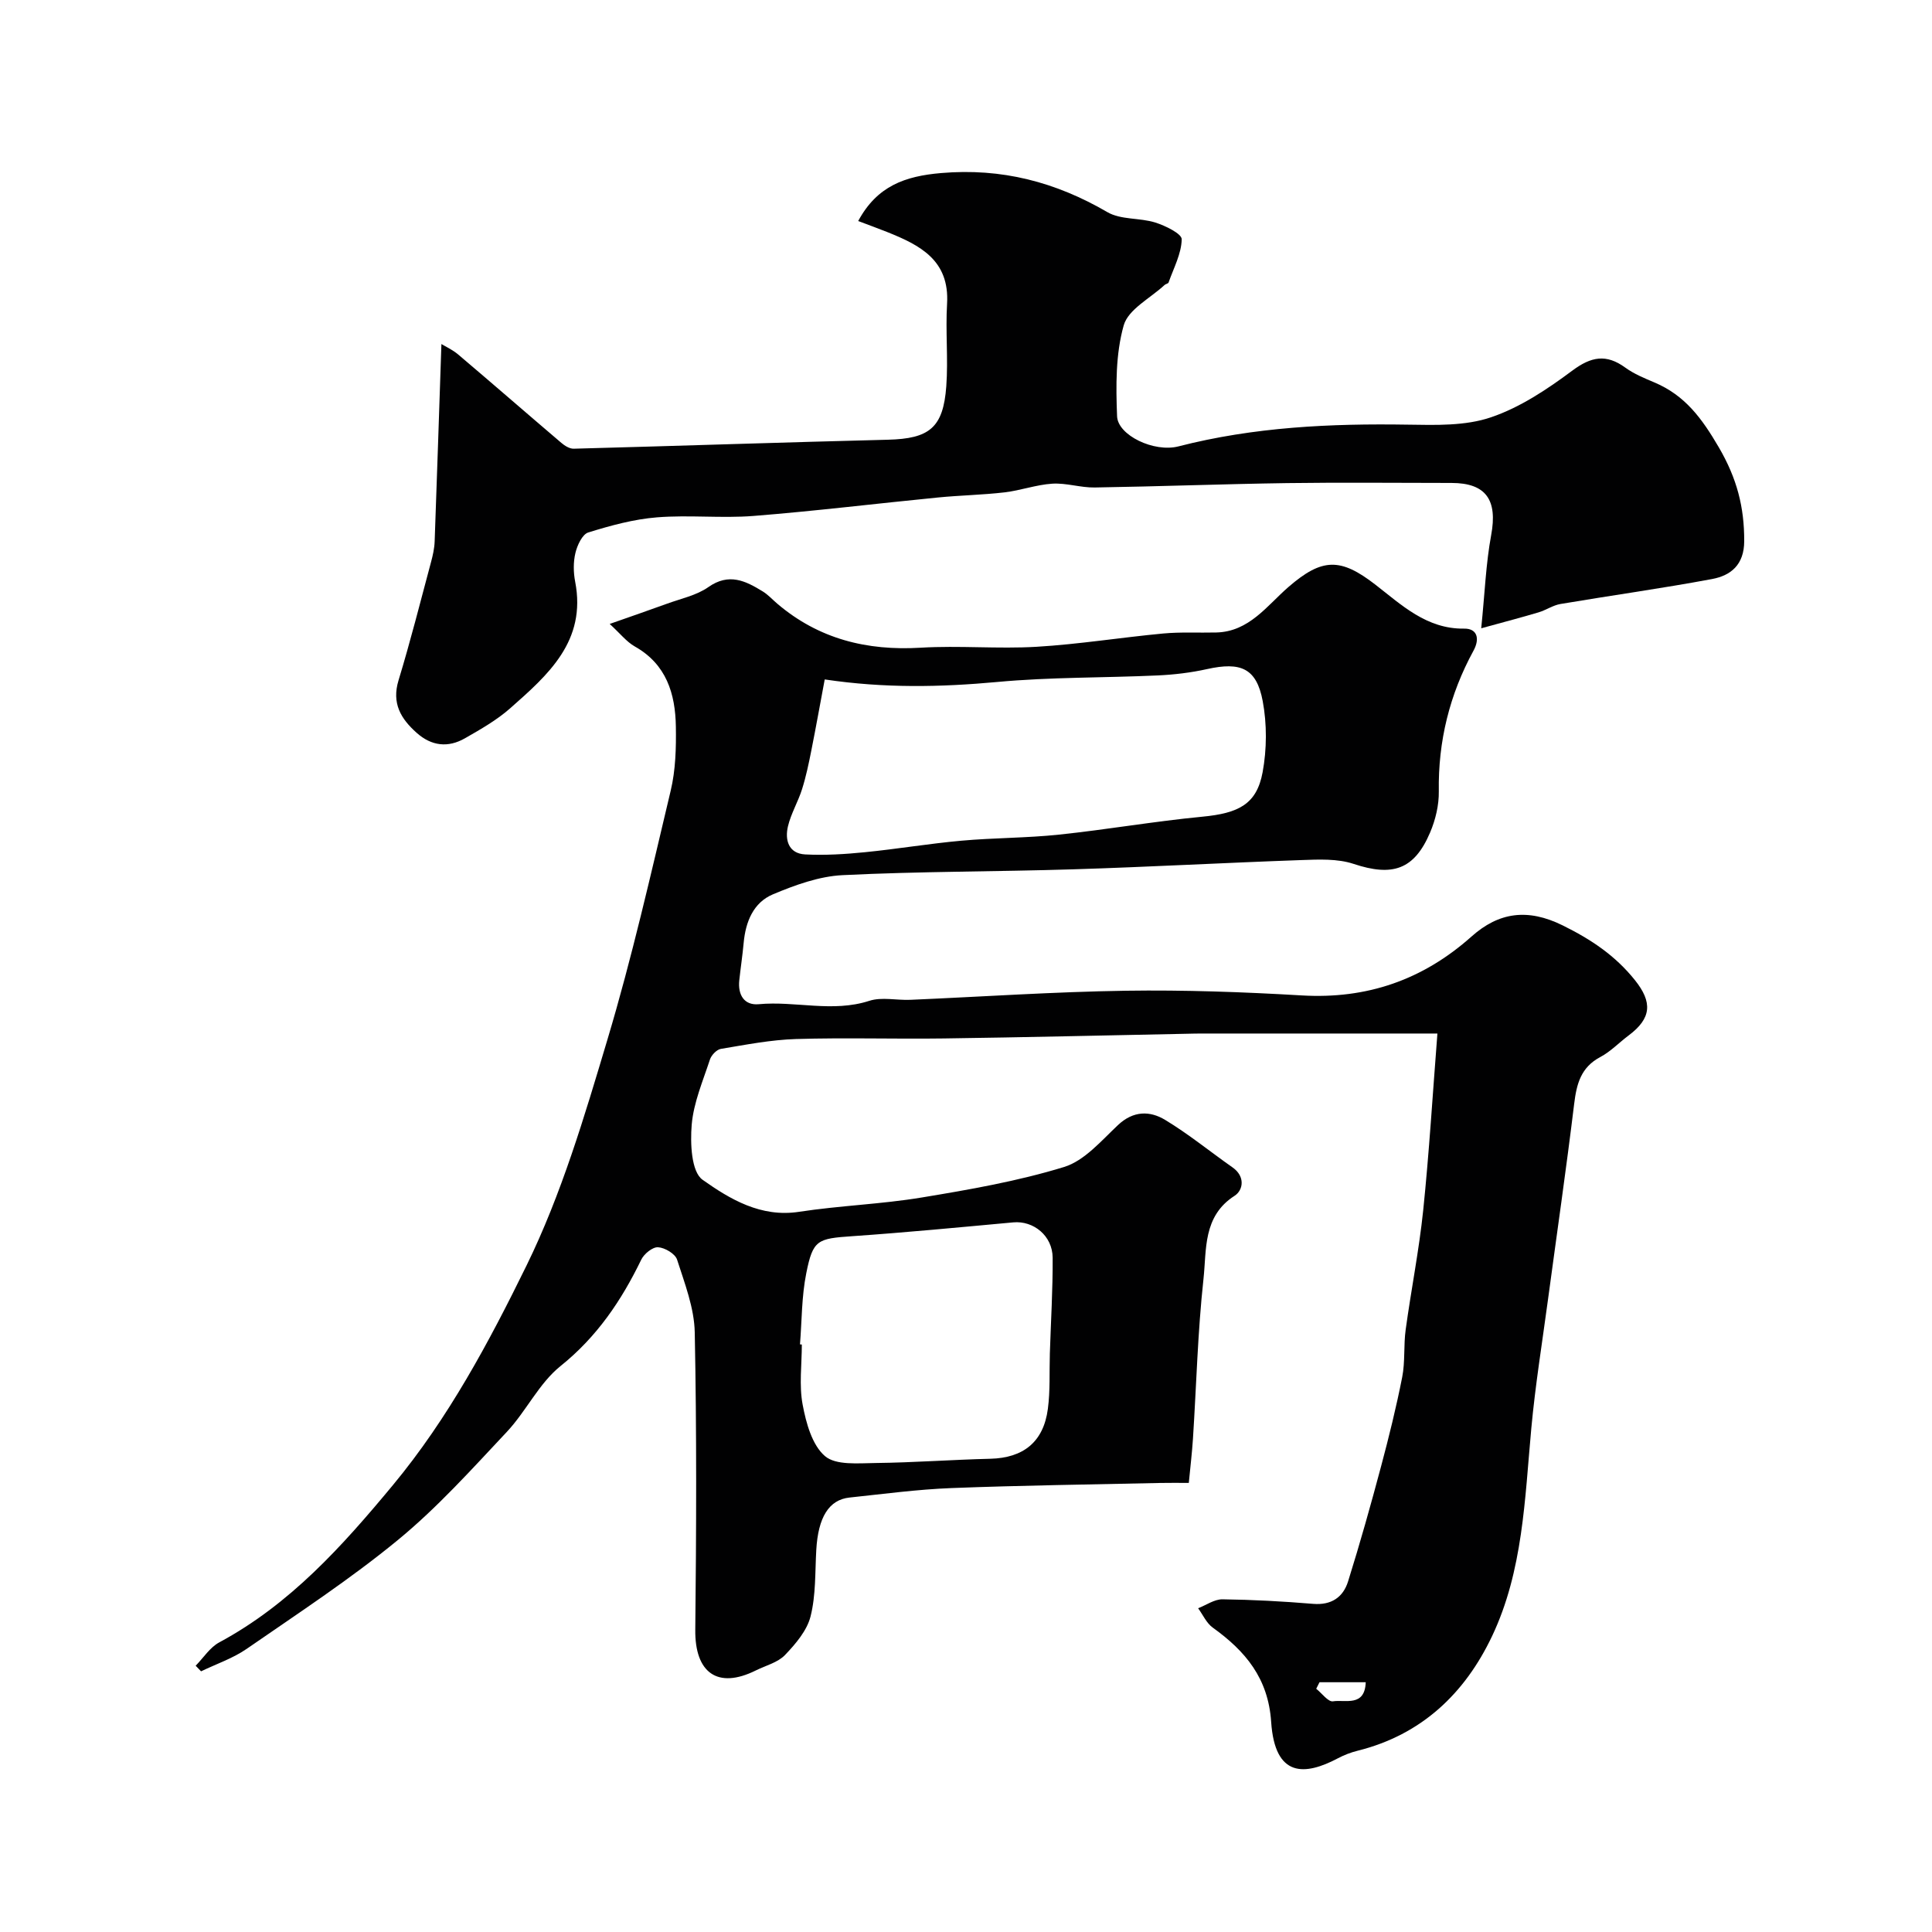 <svg enable-background="new 0 0 400 400" viewBox="0 0 400 400" xmlns="http://www.w3.org/2000/svg"><g fill="#010102"><path d="m126.23 129.18c4.6-1.62 8.25-2.87 11.87-4.19 2.9-1.06 6.11-1.72 8.56-3.44 4.26-3 7.7-1.29 11.26.9 1.11.68 2.01 1.69 3.01 2.54 8.59 7.31 18.55 9.78 29.7 9.11 7.97-.48 16.01.28 23.98-.19 8.76-.52 17.46-1.93 26.21-2.75 3.64-.34 7.32-.12 10.99-.21 6.82-.16 10.52-5.58 14.94-9.41 7-6.07 10.8-6.07 18-.5 5.38 4.16 10.59 9.22 18.39 9.11 2.69-.04 3.3 2.06 1.93 4.57-4.95 9.07-7.34 18.74-7.18 29.13.04 2.84-.68 5.87-1.8 8.5-3.29 7.75-7.82 9.18-15.84 6.51-3.34-1.11-7.22-.92-10.84-.79-15.71.55-31.4 1.42-47.11 1.91-15.95.5-31.92.42-47.85 1.21-4.88.24-9.84 2.05-14.42 3.97-4.05 1.7-5.66 5.68-6.06 10.03-.24 2.6-.63 5.18-.91 7.77-.32 2.99 1 5.23 4.03 4.95 7.61-.71 15.26 1.77 22.89-.7 2.59-.84 5.67-.08 8.53-.21 14.87-.64 29.73-1.66 44.6-1.88 12.12-.18 24.28.26 36.38.97 13.53.8 25.1-3.22 35.18-12.2 5.62-5.01 11.58-5.89 18.86-2.3 5.88 2.9 10.88 6.24 14.95 11.32 3.68 4.59 3.47 7.91-1.29 11.47-1.97 1.47-3.73 3.34-5.87 4.47-4.04 2.14-4.91 5.6-5.41 9.73-1.64 13.48-3.59 26.92-5.4 40.37-1.2 8.92-2.64 17.82-3.47 26.78-1.35 14.62-1.71 29.5-8.13 43.03-5.63 11.86-14.61 20.42-27.83 23.71-1.41.35-2.81.89-4.09 1.57-6.78 3.58-13.03 4.09-13.81-7.53-.6-9.06-5.33-14.67-12.09-19.53-1.3-.93-2.04-2.65-3.03-4.01 1.68-.65 3.37-1.87 5.04-1.85 6.26.08 12.53.42 18.77.94 3.77.31 6.2-1.36 7.23-4.63 2.47-7.89 4.71-15.86 6.84-23.85 1.63-6.11 3.15-12.26 4.37-18.46.63-3.2.27-6.58.72-9.83 1.13-8.25 2.77-16.45 3.63-24.72 1.23-11.93 1.95-23.92 2.94-36.59-16.96 0-32.93 0-48.9 0-1 0-2 .03-3 .05-16.77.33-33.53.74-50.3.97-10.2.14-20.41-.19-30.6.12-5.2.16-10.39 1.18-15.55 2.04-.87.14-1.96 1.29-2.26 2.19-1.46 4.46-3.39 8.93-3.78 13.51-.32 3.84-.09 9.74 2.25 11.4 5.68 4.02 12.07 7.85 19.99 6.63 8.41-1.29 16.98-1.57 25.38-2.96 9.92-1.64 19.9-3.38 29.48-6.32 4.22-1.3 7.71-5.44 11.16-8.68 3.16-2.98 6.59-2.98 9.74-1.08 4.87 2.94 9.32 6.58 13.99 9.86 2.65 1.86 2.21 4.71.4 5.87-6.6 4.24-5.77 11.15-6.43 17.2-1.2 10.98-1.47 22.05-2.18 33.08-.19 2.91-.54 5.82-.86 9.16-2.24 0-4.04-.03-5.84.01-14.43.32-28.87.5-43.3 1.06-7.05.27-14.07 1.22-21.1 1.96-4.29.45-6.51 4.11-6.89 10.88-.26 4.59-.07 9.32-1.18 13.72-.74 2.95-3.1 5.71-5.3 8.01-1.5 1.56-3.99 2.17-6.04 3.19-7.9 3.92-12.63.5-12.53-8.42.22-20.52.3-41.05-.11-61.57-.1-5.06-2.08-10.14-3.66-15.07-.39-1.21-2.53-2.48-3.94-2.56-1.13-.07-2.89 1.36-3.47 2.56-4.11 8.47-9.16 15.97-16.71 22.03-4.48 3.59-7.12 9.37-11.14 13.65-7.23 7.7-14.36 15.64-22.48 22.32-9.93 8.17-20.77 15.26-31.37 22.59-2.85 1.97-6.28 3.12-9.44 4.65-.37-.39-.75-.77-1.12-1.16 1.61-1.64 2.95-3.79 4.88-4.83 14.7-7.91 25.49-19.95 35.97-32.58 11.47-13.83 19.88-29.59 27.64-45.42 7.25-14.79 12.01-30.92 16.76-46.8 5.08-16.97 9-34.29 13.1-51.54 1.02-4.27 1.14-8.84 1.07-13.27-.11-6.8-1.95-12.9-8.51-16.59-1.71-.97-2.99-2.65-5.19-4.66zm44.52 11.49c-.88 4.68-1.78 9.73-2.78 14.75-.53 2.67-1.09 5.36-1.91 7.96-.82 2.61-2.29 5.05-2.92 7.69-.67 2.82.1 5.65 3.57 5.83 4.11.21 8.27-.05 12.37-.46 6.66-.66 13.28-1.78 19.94-2.38 6.73-.61 13.52-.55 20.24-1.26 9.91-1.04 19.74-2.76 29.66-3.71 7.53-.72 11.26-2.58 12.49-9.2.88-4.77.91-9.98.02-14.74-1.28-6.82-4.56-8.17-11.53-6.62-3.33.74-6.77 1.15-10.18 1.31-11.1.51-22.25.33-33.29 1.36-11.7 1.07-23.27 1.32-35.68-.53zm-5.12 137.67c.13.01.25.02.38.03 0 4.16-.59 8.43.17 12.45.71 3.79 1.95 8.36 4.62 10.65 2.26 1.94 6.9 1.47 10.48 1.43 7.92-.09 15.84-.69 23.76-.88 6.82-.17 11.01-3.46 11.91-10.33.5-3.78.29-7.65.41-11.47.21-6.61.62-13.22.58-19.83-.03-4.54-3.97-7.7-8.16-7.31-11.1 1.02-22.21 2.09-33.33 2.86-7.18.5-8.14.71-9.52 7.67-.97 4.81-.91 9.82-1.3 14.73zm117.13 69.95c-3.43 0-6.5 0-9.57 0-.23.45-.46.9-.68 1.35 1.17.93 2.48 2.76 3.47 2.6 2.52-.4 6.59 1.22 6.78-3.95z"/><path d="m91.39 71.23c.8.49 2.28 1.16 3.48 2.17 7.15 6.06 14.22 12.22 21.36 18.3.7.6 1.7 1.22 2.55 1.2 21.68-.58 43.36-1.32 65.05-1.86 8.57-.22 11.46-2.45 12.09-11.08.41-5.66-.18-11.39.16-17.06.54-9.03-5.61-12.15-12.42-14.87-1.9-.76-3.82-1.45-5.98-2.27 3.92-7.28 9.73-9.29 17.15-9.93 12.55-1.08 23.72 1.84 34.46 8.1 2.77 1.61 6.68 1.13 9.9 2.14 2.09.66 5.49 2.32 5.47 3.47-.06 3-1.68 5.98-2.72 8.95-.08.23-.58.29-.81.5-2.96 2.75-7.54 5.05-8.48 8.38-1.68 5.95-1.62 12.53-1.37 18.82.16 3.94 7.66 7.53 12.7 6.23 15.64-4.02 31.52-4.76 47.56-4.5 5.74.09 11.86.28 17.14-1.52 6.03-2.04 11.66-5.8 16.84-9.66 3.93-2.93 7.03-3.5 10.98-.63 1.8 1.31 3.95 2.19 6.03 3.07 6.33 2.68 9.81 7.4 13.33 13.43 3.75 6.42 5.29 12.38 5.26 19.45-.02 4.86-2.75 7.09-6.64 7.82-10.42 1.95-20.94 3.4-31.4 5.17-1.56.26-2.98 1.27-4.53 1.73-3.51 1.05-7.06 1.97-11.88 3.3.75-7.38.97-13.41 2.06-19.29 1.35-7.26-1.04-10.8-8.22-10.8-11.33 0-22.66-.13-33.99.03-13.29.19-26.58.7-39.87.91-2.92.05-5.88-.97-8.78-.79-3.32.21-6.57 1.41-9.9 1.8-4.57.53-9.19.61-13.77 1.06-12.73 1.25-25.44 2.81-38.19 3.82-6.62.52-13.35-.24-19.97.29-4.81.38-9.6 1.69-14.24 3.13-1.24.38-2.28 2.64-2.66 4.22-.46 1.89-.43 4.04-.06 5.96 2.39 12.31-5.61 19.3-13.46 26.23-2.78 2.45-6.1 4.34-9.35 6.2-3.49 2-6.91 1.63-10-1.12-3.29-2.93-5.2-6.12-3.76-10.87 2.46-8.08 4.53-16.28 6.72-24.45.38-1.41.71-2.87.76-4.31.49-13.5.93-27.02 1.4-40.87z"/></g></svg>